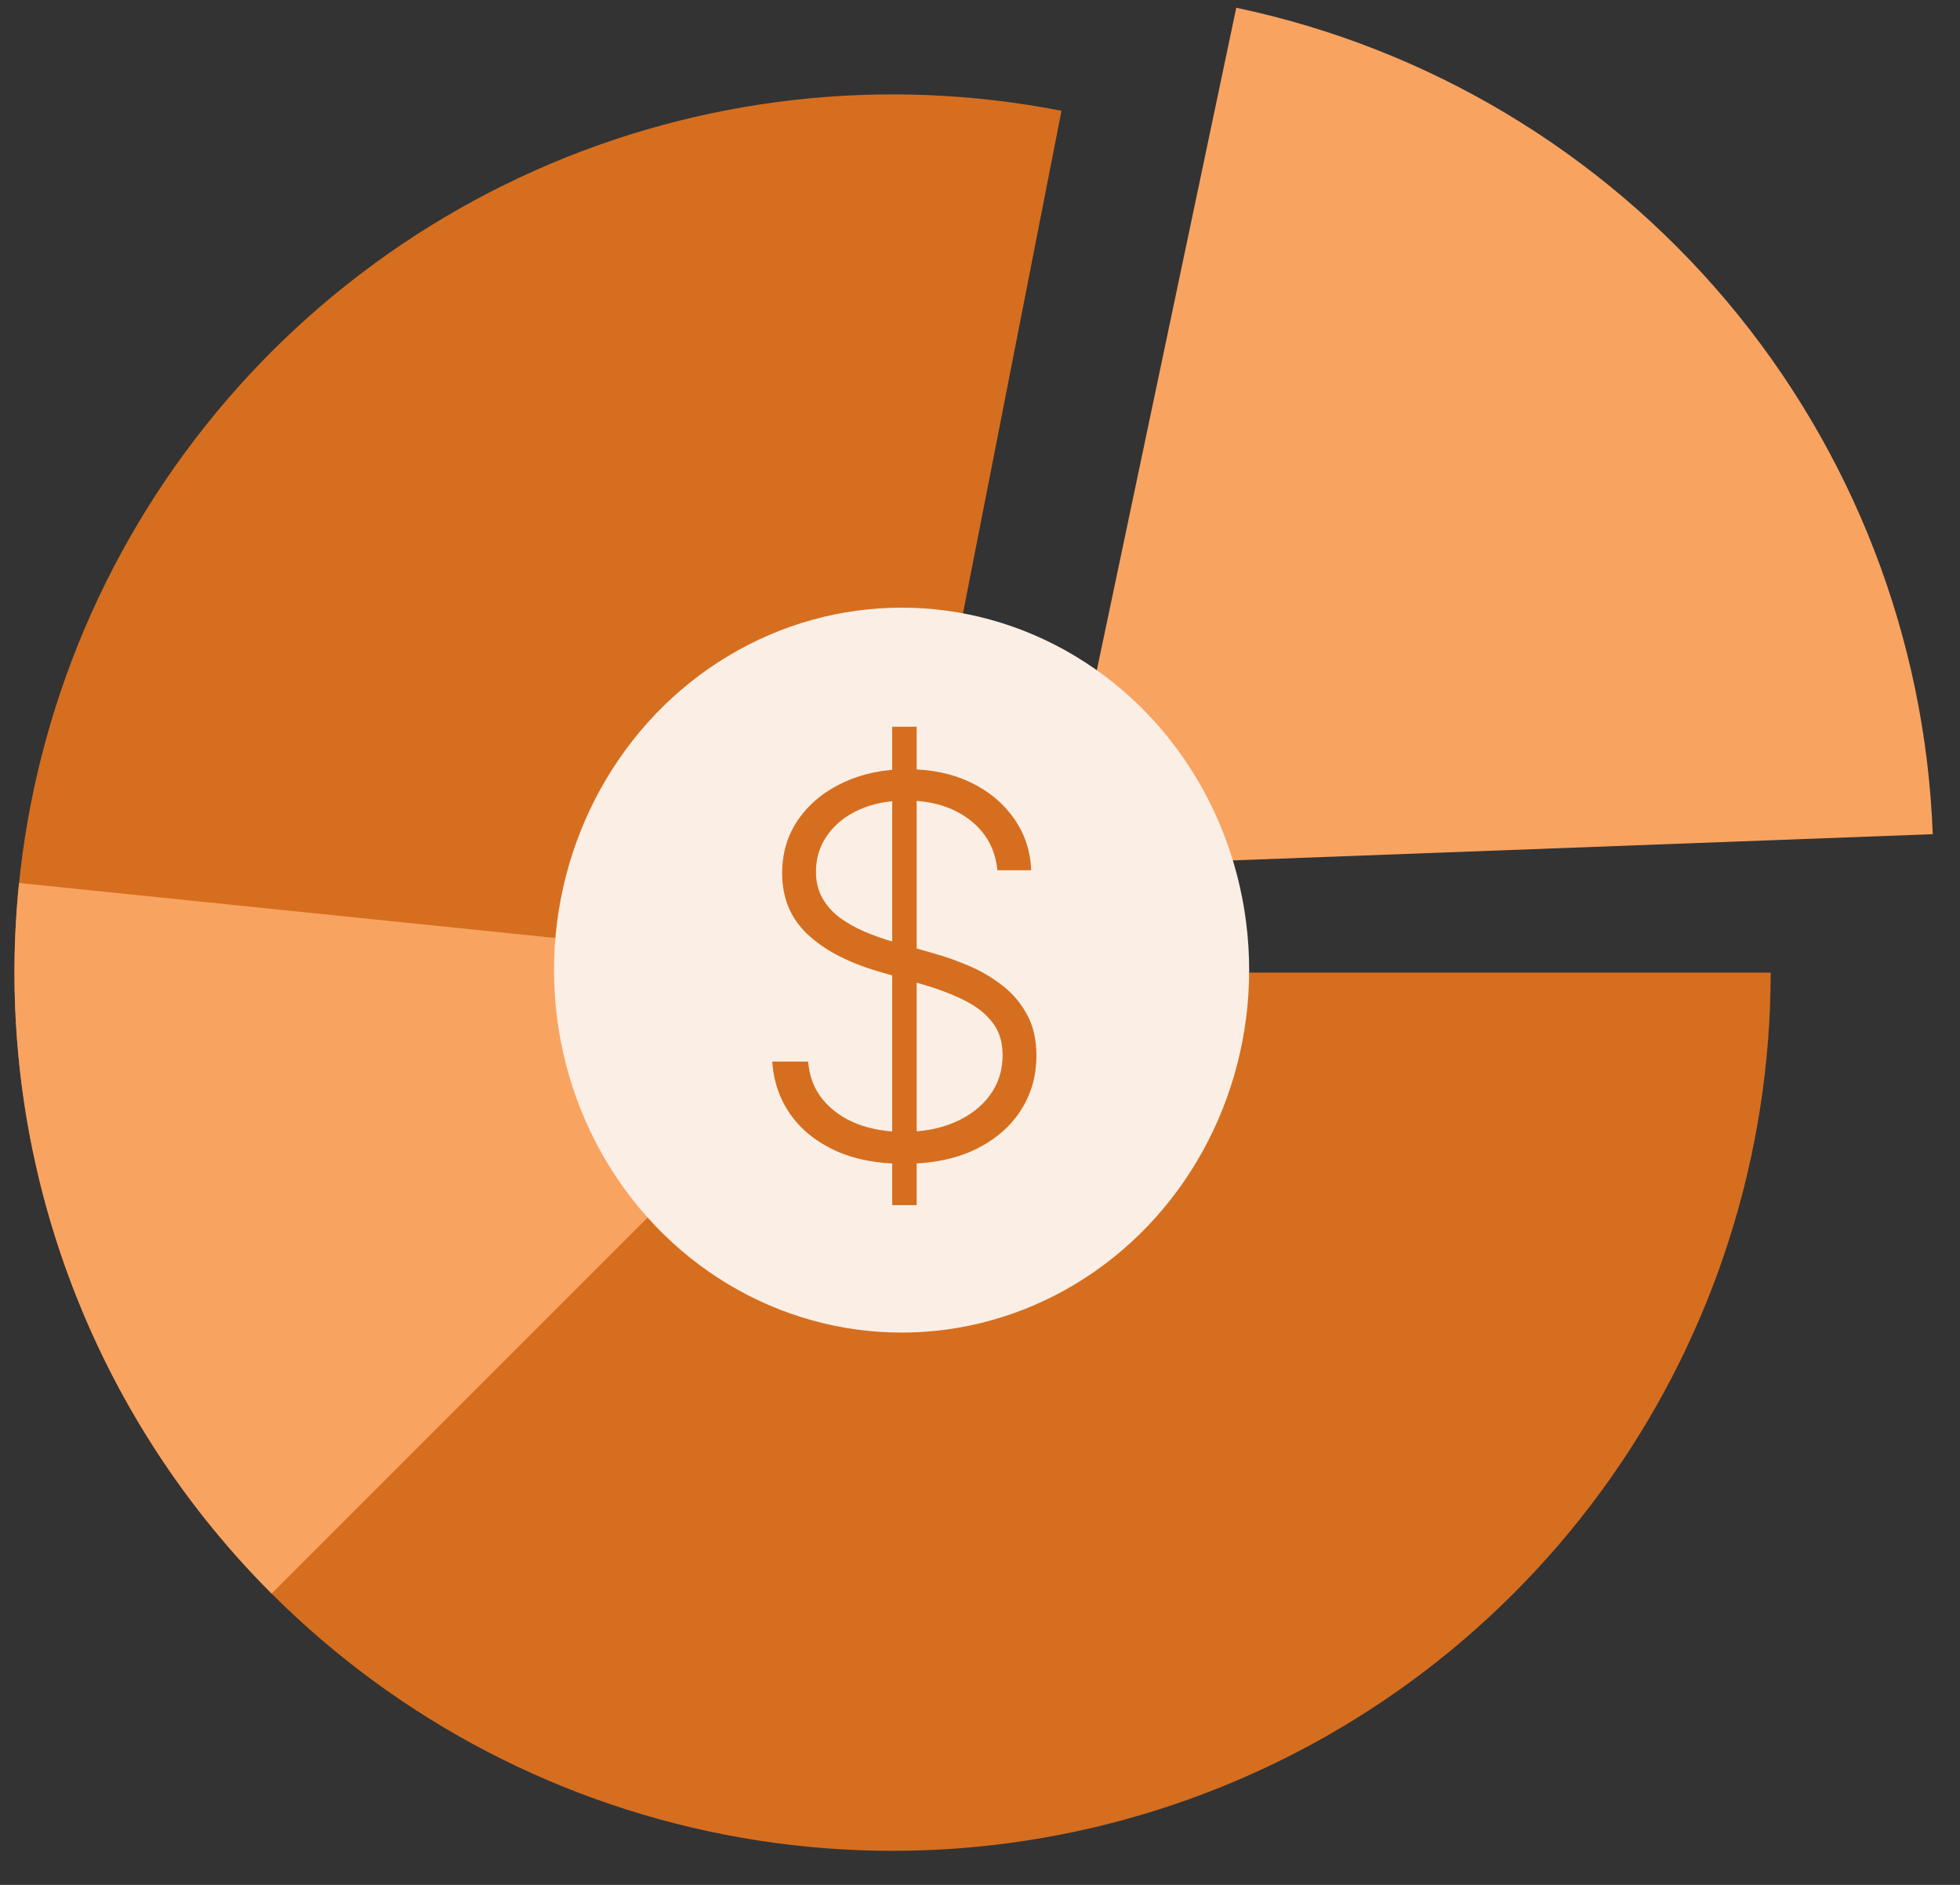 <?xml version="1.0" encoding="UTF-8"?>
<svg xmlns="http://www.w3.org/2000/svg" width="52" height="50" viewBox="0 0 52 50" fill="none">
  <rect x="0" y="0" width="52" height="50" fill="#333333" stroke="none"/>
  <g clip-path="url(#clip0_17314_38713)">
    <path d="M32.799 0.206C37.883 1.276 42.462 4.015 45.81 7.987C49.158 11.959 51.083 16.936 51.277 22.128L28 23L32.799 0.206Z" fill="#F9A361"></path>
    <path d="M46.977 25.8C46.977 30.6 45.494 35.283 42.732 39.208C39.969 43.133 36.062 46.109 31.544 47.729C27.026 49.35 22.117 49.535 17.49 48.259C12.863 46.984 8.742 44.31 5.692 40.604C2.642 36.898 0.811 32.34 0.45 27.554C0.089 22.768 1.214 17.987 3.673 13.865C6.132 9.743 9.805 6.481 14.188 4.525C18.571 2.57 23.452 2.016 28.162 2.939L23.68 25.8L46.977 25.8Z" fill="#D66E1F"></path>
    <path d="M7.207 42.273C4.76 39.826 2.889 36.865 1.73 33.604C0.57 30.343 0.152 26.865 0.505 23.423L23.68 25.8L7.207 42.273Z" fill="#F9A361"></path>
    <ellipse cx="23.92" cy="25.734" rx="9.221" ry="9.615" fill="#FBEFE5"></ellipse>
    <path d="M23.671 31.968V19.278H24.32V31.968H23.671ZM26.461 23.085C26.405 22.52 26.156 22.071 25.713 21.737C25.27 21.403 24.713 21.236 24.042 21.236C23.57 21.236 23.153 21.317 22.793 21.479C22.436 21.641 22.155 21.866 21.951 22.153C21.749 22.438 21.648 22.761 21.648 23.125C21.648 23.392 21.706 23.627 21.822 23.829C21.937 24.03 22.093 24.204 22.288 24.349C22.486 24.491 22.704 24.614 22.942 24.716C23.183 24.818 23.426 24.904 23.671 24.974L24.741 25.281C25.065 25.37 25.389 25.484 25.713 25.623C26.037 25.762 26.332 25.937 26.6 26.148C26.871 26.357 27.087 26.613 27.249 26.917C27.415 27.218 27.497 27.579 27.497 28.002C27.497 28.544 27.357 29.032 27.076 29.465C26.795 29.898 26.392 30.241 25.866 30.496C25.341 30.747 24.712 30.872 23.978 30.872C23.287 30.872 22.688 30.758 22.179 30.53C21.67 30.299 21.27 29.98 20.979 29.574C20.688 29.167 20.525 28.696 20.488 28.161H21.44C21.473 28.561 21.605 28.9 21.837 29.177C22.068 29.455 22.369 29.666 22.739 29.812C23.109 29.954 23.522 30.025 23.978 30.025C24.483 30.025 24.933 29.941 25.326 29.772C25.723 29.6 26.033 29.362 26.258 29.058C26.486 28.751 26.6 28.394 26.6 27.988C26.6 27.644 26.511 27.356 26.332 27.125C26.154 26.89 25.904 26.694 25.584 26.535C25.267 26.377 24.898 26.236 24.479 26.114L23.264 25.757C22.468 25.519 21.85 25.19 21.41 24.77C20.971 24.351 20.751 23.816 20.751 23.165C20.751 22.619 20.896 22.14 21.187 21.727C21.481 21.311 21.878 20.987 22.377 20.756C22.879 20.521 23.443 20.404 24.067 20.404C24.698 20.404 25.257 20.519 25.742 20.75C26.228 20.982 26.613 21.301 26.898 21.707C27.185 22.11 27.339 22.57 27.358 23.085H26.461Z" fill="#D66E1F"></path>
  </g>
  <defs>
    <clipPath id="clip0_17314_38713">
      <rect width="52" height="50" fill="white"></rect>
    </clipPath>
  </defs>
</svg>

